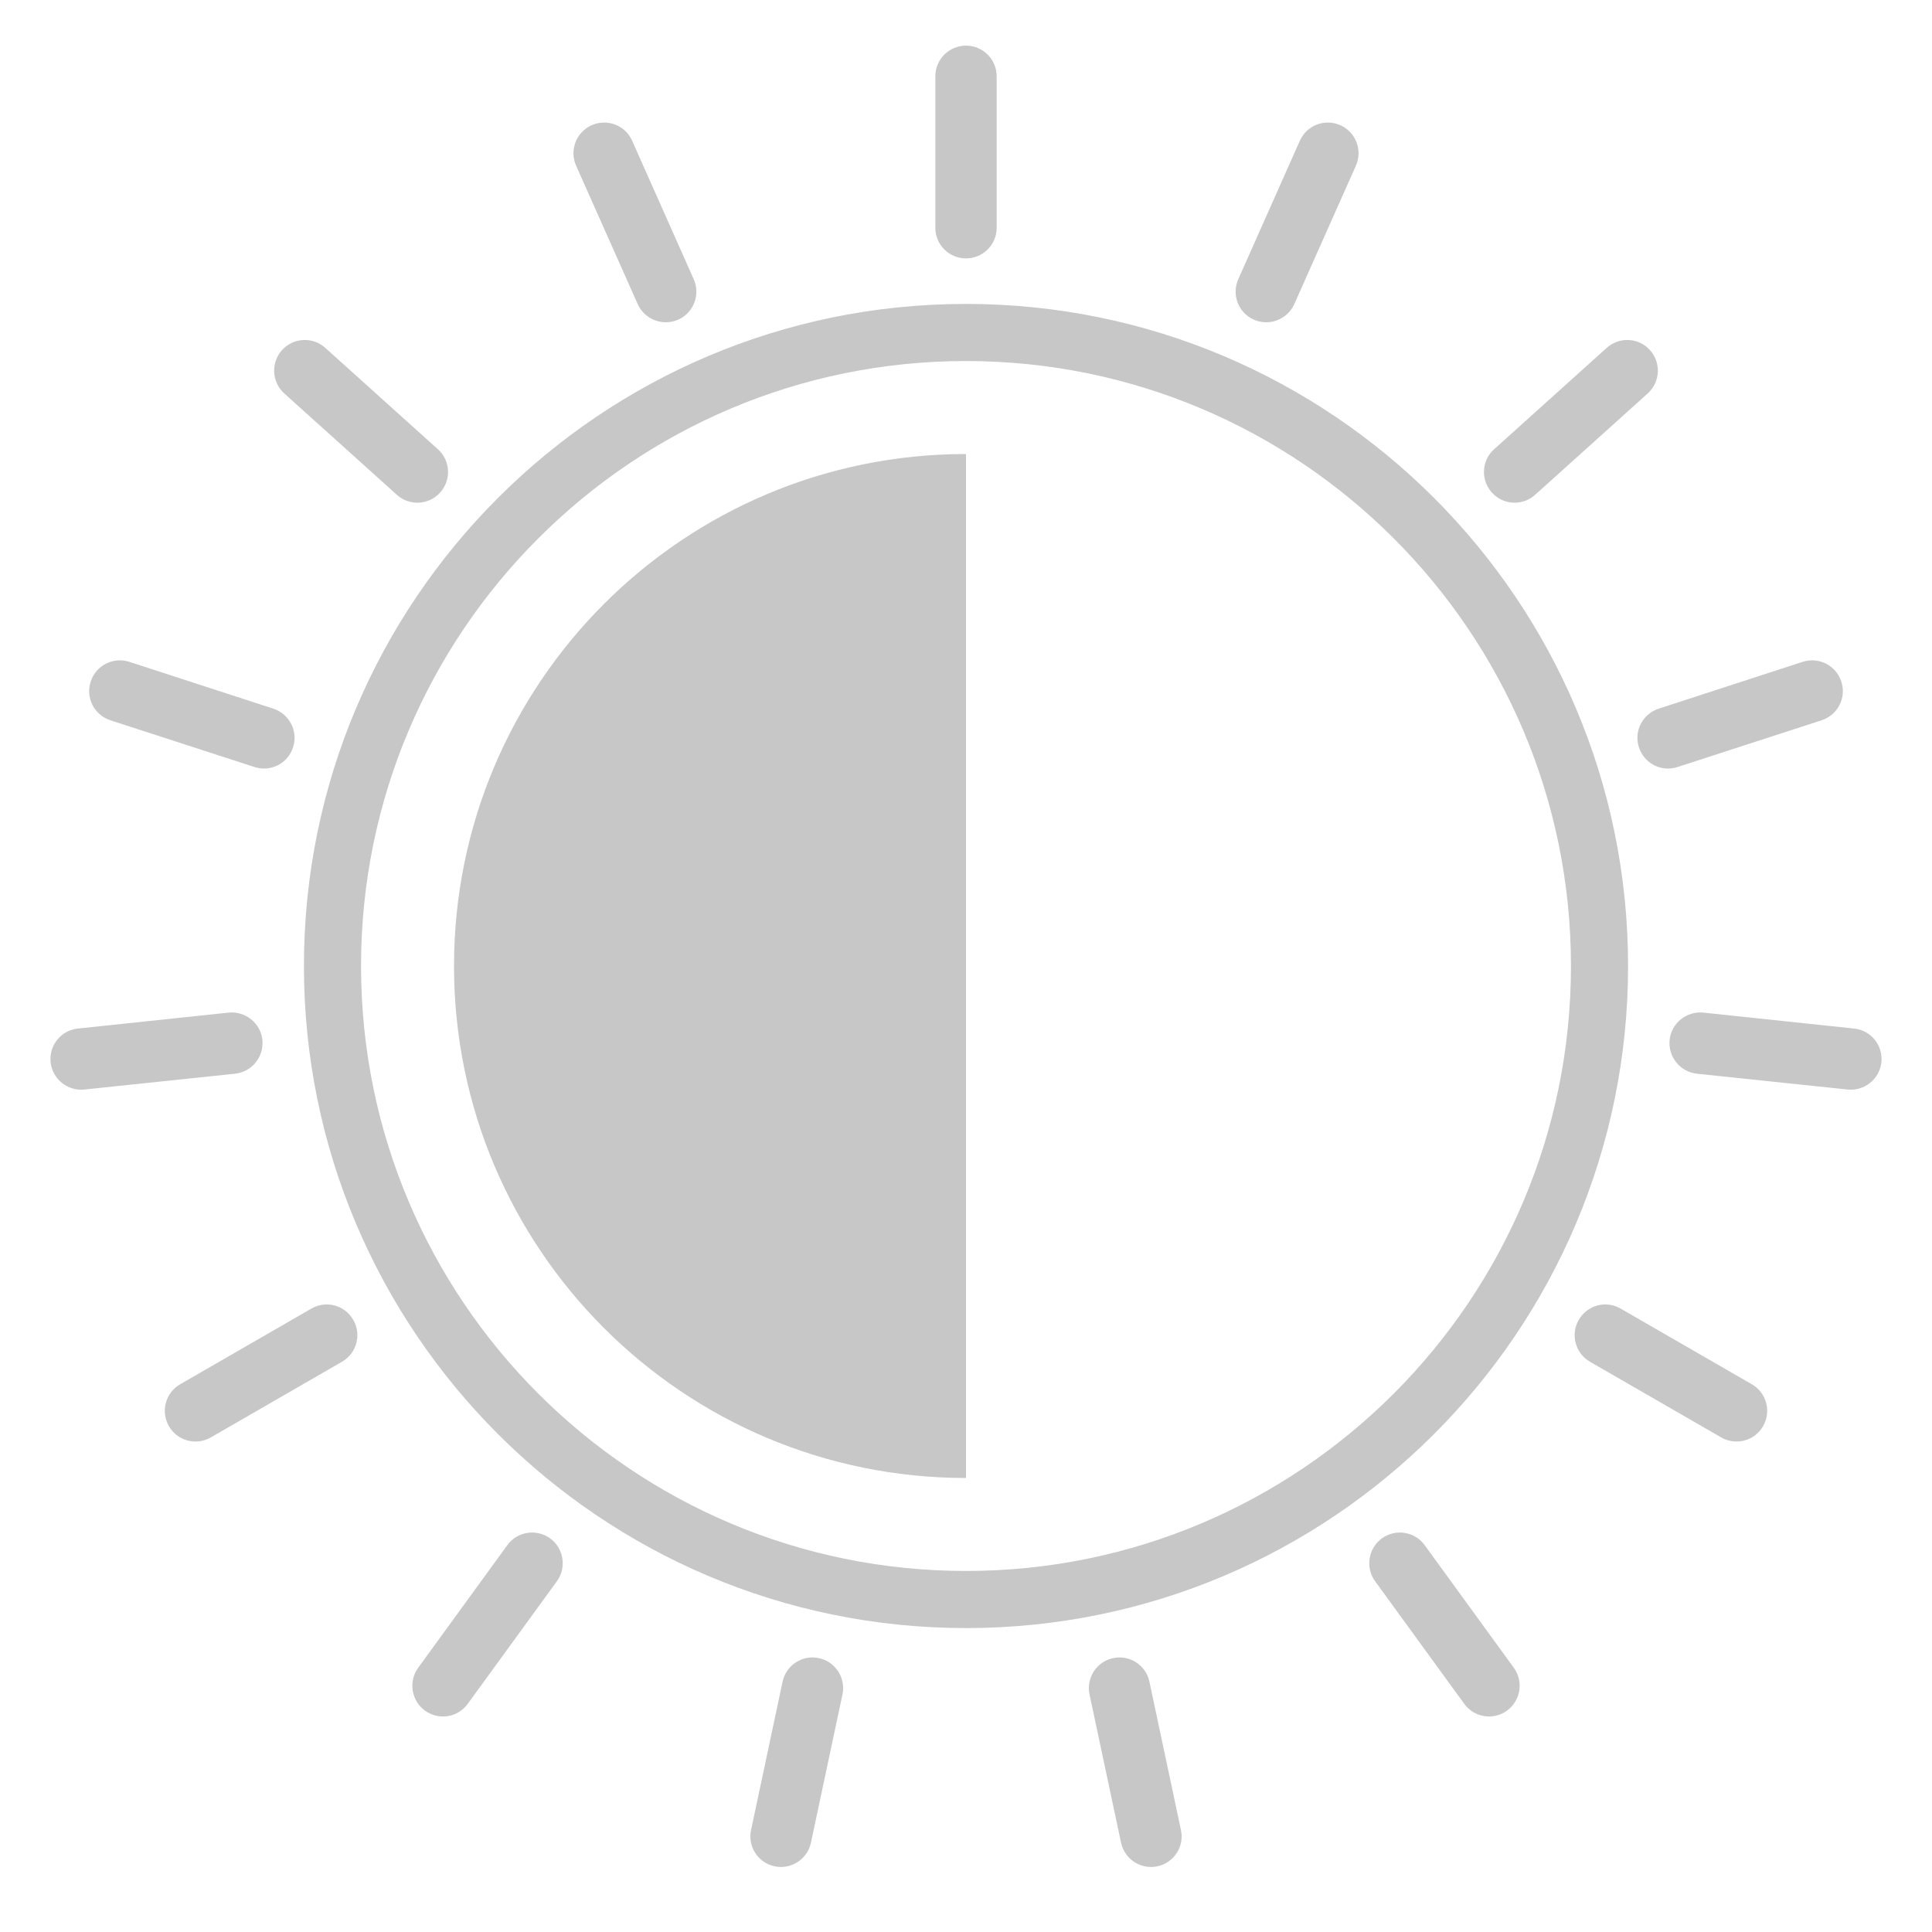 <svg xmlns="http://www.w3.org/2000/svg" width="100%" height="100%" viewBox="0 0 16 16">
 <defs>
  <style id="current-color-scheme" type="text/css">
   .ColorScheme-Text { color:#444444; } .ColorScheme-Highlight { color:#4285f4; } .ColorScheme-NeutralText { color:#ff9800; } .ColorScheme-PositiveText { color:#4caf50; } .ColorScheme-NegativeText { color:#f44336; }
  </style>
 </defs>
 <path style="opacity:0.3;fill:currentColor" class="ColorScheme-Text" d="m9.284 15.26c.029.137.164.225.301.196s.225-.164.195-.301l-.261-1.228c-.029-.137-.164-.225-.301-.195-.137.029-.224.164-.195.301zm-3.064-.105c-.03.137.058.272.195.301s.272-.059.301-.196l.261-1.227c.029-.137-.058-.272-.195-.301-.137-.03-.272.058-.301.195zm5.906-1.045c.082.114.241.139.354.057.114-.083.139-.242.057-.355l-.738-1.015c-.082-.114-.241-.139-.355-.057-.113.083-.138.242-.056.355zm-8.663-.298c-.082.113-.057.272.057.355.113.082.272.057.354-.057l.738-1.015c.082-.113.057-.272-.056-.355-.114-.082-.273-.057-.355.057zm4.537-11.295c3.026 0 5.483 2.457 5.483 5.483s-2.457 5.483-5.483 5.483-5.483-2.457-5.483-5.483 2.457-5.483 5.483-5.483zm0 .473c-2.765 0-5.01 2.245-5.01 5.01s2.245 5.01 5.01 5.01 5.01-2.245 5.01-5.01-2.245-5.01-5.01-5.01zm0 .77c-2.342 0-4.24 1.898-4.24 4.24s1.898 4.24 4.24 4.24zm6.254 8.144c.122.07.277.029.347-.093.07-.121.029-.277-.093-.347l-1.087-.627c-.121-.07-.276-.029-.346.093-.071.121-.029.277.092.347zm-12.762-.44c-.122.07-.163.226-.093.347.07.122.225.163.347.093l1.087-.627c.121-.07.163-.226.092-.347-.07-.122-.225-.163-.346-.093zm13.81-2.441c.139.014.264-.087.279-.226.014-.14-.087-.265-.226-.279l-1.248-.132c-.14-.014-.265.087-.28.226-.014.14.087.265.226.28zm-14.657-.505c-.139.014-.24.139-.226.279.015.139.14.24.279.226l1.249-.131c.139-.015.24-.14.226-.28-.015-.139-.14-.24-.28-.226zm14.441-2.553c.134-.044.207-.187.163-.32-.043-.134-.186-.207-.32-.164l-1.193.388c-.133.044-.207.187-.163.32.043.134.186.207.32.163zm-14.015-.484c-.134-.043-.277.03-.32.164-.044.133.029.276.163.32l1.193.387c.134.044.277-.029.32-.163.044-.133-.03-.276-.163-.32zm1.623-2.6c-.104-.094-.265-.086-.359.019-.093.104-.085.264.019.358l.933.84c.104.094.265.085.358-.019.094-.104.086-.265-.018-.358zm10.952.377c.104-.094.112-.254.019-.358-.094-.105-.255-.113-.359-.019l-.933.84c-.104.093-.112.254-.018.358.093.104.254.113.358.019zm-8.411-2.093c-.057-.128-.207-.185-.335-.128s-.186.207-.129.335l.51 1.146c.057.128.208.186.336.129s.185-.207.128-.335zm5.994.207c.057-.128-.001-.278-.129-.335s-.278 0-.335.128l-.51 1.147c-.057.128 0 .278.128.335s.279-.001.336-.129zm-2.975-.74c0-.141-.114-.254-.254-.254s-.254.113-.254.254v1.254c0 .141.114.254.254.254s.254-.113.254-.254z"/>
</svg>
